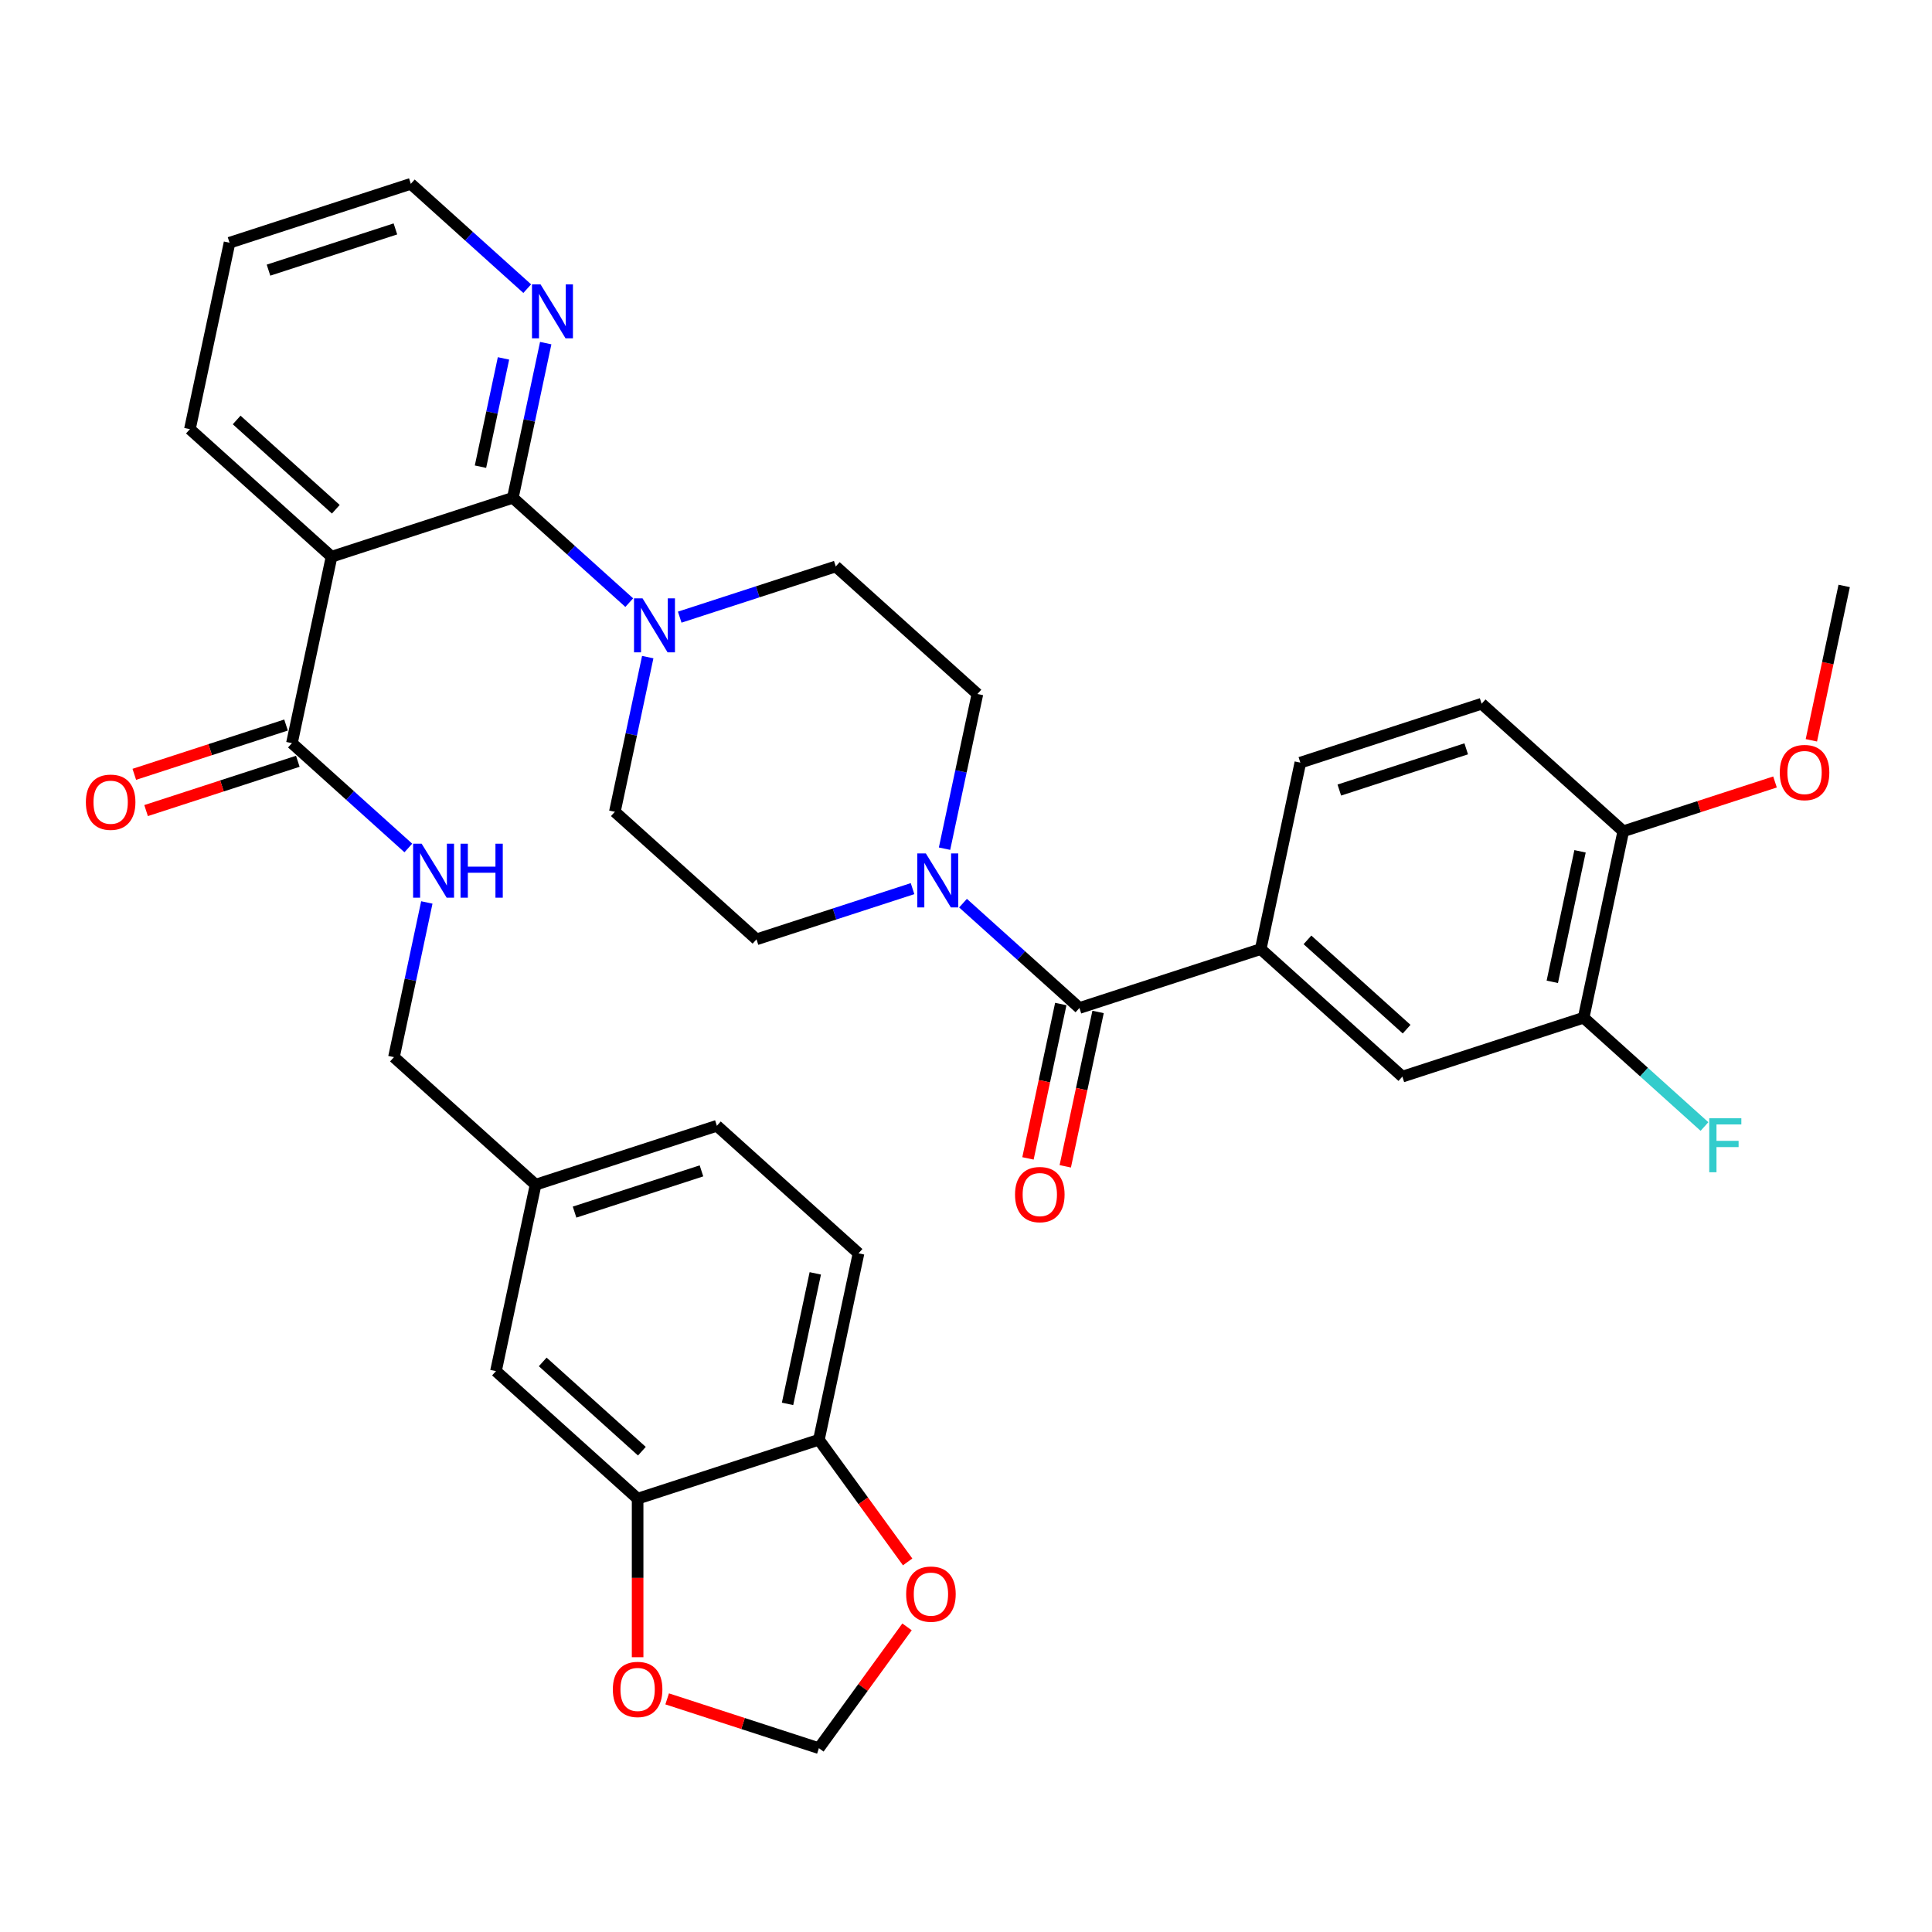 <?xml version='1.0' encoding='iso-8859-1'?>
<svg version='1.1' baseProfile='full'
              xmlns='http://www.w3.org/2000/svg'
                      xmlns:rdkit='http://www.rdkit.org/xml'
                      xmlns:xlink='http://www.w3.org/1999/xlink'
                  xml:space='preserve'
width='1000px' height='1000px' viewBox='0 0 1000 1000'>
<!-- END OF HEADER -->
<rect style='opacity:1.0;fill:#FFFFFF;stroke:none' width='1000' height='1000' x='0' y='0'> </rect>
<path class='bond-0' d='M 498.458,467.473 L 528.586,494.6' style='fill:none;fill-rule:evenodd;stroke:#0000FF;stroke-width:6px;stroke-linecap:butt;stroke-linejoin:miter;stroke-opacity:1' />
<path class='bond-0' d='M 528.586,494.6 L 558.713,521.727' style='fill:none;fill-rule:evenodd;stroke:#000000;stroke-width:6px;stroke-linecap:butt;stroke-linejoin:miter;stroke-opacity:1' />
<path class='bond-1' d='M 488.89,439.275 L 497.399,399.242' style='fill:none;fill-rule:evenodd;stroke:#0000FF;stroke-width:6px;stroke-linecap:butt;stroke-linejoin:miter;stroke-opacity:1' />
<path class='bond-1' d='M 497.399,399.242 L 505.908,359.209' style='fill:none;fill-rule:evenodd;stroke:#000000;stroke-width:6px;stroke-linecap:butt;stroke-linejoin:miter;stroke-opacity:1' />
<path class='bond-2' d='M 472.333,459.956 L 431.95,473.078' style='fill:none;fill-rule:evenodd;stroke:#0000FF;stroke-width:6px;stroke-linecap:butt;stroke-linejoin:miter;stroke-opacity:1' />
<path class='bond-2' d='M 431.95,473.078 L 391.566,486.199' style='fill:none;fill-rule:evenodd;stroke:#000000;stroke-width:6px;stroke-linecap:butt;stroke-linejoin:miter;stroke-opacity:1' />
<path class='bond-3' d='M 549.063,519.676 L 540.571,559.63' style='fill:none;fill-rule:evenodd;stroke:#000000;stroke-width:6px;stroke-linecap:butt;stroke-linejoin:miter;stroke-opacity:1' />
<path class='bond-3' d='M 540.571,559.63 L 532.078,599.584' style='fill:none;fill-rule:evenodd;stroke:#FF0000;stroke-width:6px;stroke-linecap:butt;stroke-linejoin:miter;stroke-opacity:1' />
<path class='bond-3' d='M 568.364,523.779 L 559.871,563.733' style='fill:none;fill-rule:evenodd;stroke:#000000;stroke-width:6px;stroke-linecap:butt;stroke-linejoin:miter;stroke-opacity:1' />
<path class='bond-3' d='M 559.871,563.733 L 551.379,603.687' style='fill:none;fill-rule:evenodd;stroke:#FF0000;stroke-width:6px;stroke-linecap:butt;stroke-linejoin:miter;stroke-opacity:1' />
<path class='bond-4' d='M 558.713,521.727 L 652.543,491.24' style='fill:none;fill-rule:evenodd;stroke:#000000;stroke-width:6px;stroke-linecap:butt;stroke-linejoin:miter;stroke-opacity:1' />
<path class='bond-5' d='M 505.908,359.209 L 432.59,293.194' style='fill:none;fill-rule:evenodd;stroke:#000000;stroke-width:6px;stroke-linecap:butt;stroke-linejoin:miter;stroke-opacity:1' />
<path class='bond-6' d='M 391.566,486.199 L 318.248,420.183' style='fill:none;fill-rule:evenodd;stroke:#000000;stroke-width:6px;stroke-linecap:butt;stroke-linejoin:miter;stroke-opacity:1' />
<path class='bond-7' d='M 118.808,125.634 L 212.638,95.147' style='fill:none;fill-rule:evenodd;stroke:#000000;stroke-width:6px;stroke-linecap:butt;stroke-linejoin:miter;stroke-opacity:1' />
<path class='bond-7' d='M 138.98,139.827 L 204.66,118.486' style='fill:none;fill-rule:evenodd;stroke:#000000;stroke-width:6px;stroke-linecap:butt;stroke-linejoin:miter;stroke-opacity:1' />
<path class='bond-8' d='M 118.808,125.634 L 98.295,222.137' style='fill:none;fill-rule:evenodd;stroke:#000000;stroke-width:6px;stroke-linecap:butt;stroke-linejoin:miter;stroke-opacity:1' />
<path class='bond-9' d='M 212.638,95.147 L 242.765,122.274' style='fill:none;fill-rule:evenodd;stroke:#000000;stroke-width:6px;stroke-linecap:butt;stroke-linejoin:miter;stroke-opacity:1' />
<path class='bond-9' d='M 242.765,122.274 L 272.893,149.401' style='fill:none;fill-rule:evenodd;stroke:#0000FF;stroke-width:6px;stroke-linecap:butt;stroke-linejoin:miter;stroke-opacity:1' />
<path class='bond-10' d='M 282.461,177.599 L 273.952,217.632' style='fill:none;fill-rule:evenodd;stroke:#0000FF;stroke-width:6px;stroke-linecap:butt;stroke-linejoin:miter;stroke-opacity:1' />
<path class='bond-10' d='M 273.952,217.632 L 265.443,257.665' style='fill:none;fill-rule:evenodd;stroke:#000000;stroke-width:6px;stroke-linecap:butt;stroke-linejoin:miter;stroke-opacity:1' />
<path class='bond-10' d='M 260.608,185.507 L 254.652,213.53' style='fill:none;fill-rule:evenodd;stroke:#0000FF;stroke-width:6px;stroke-linecap:butt;stroke-linejoin:miter;stroke-opacity:1' />
<path class='bond-10' d='M 254.652,213.53 L 248.695,241.553' style='fill:none;fill-rule:evenodd;stroke:#000000;stroke-width:6px;stroke-linecap:butt;stroke-linejoin:miter;stroke-opacity:1' />
<path class='bond-11' d='M 265.443,257.665 L 171.613,288.152' style='fill:none;fill-rule:evenodd;stroke:#000000;stroke-width:6px;stroke-linecap:butt;stroke-linejoin:miter;stroke-opacity:1' />
<path class='bond-12' d='M 265.443,257.665 L 295.571,284.792' style='fill:none;fill-rule:evenodd;stroke:#000000;stroke-width:6px;stroke-linecap:butt;stroke-linejoin:miter;stroke-opacity:1' />
<path class='bond-12' d='M 295.571,284.792 L 325.698,311.919' style='fill:none;fill-rule:evenodd;stroke:#0000FF;stroke-width:6px;stroke-linecap:butt;stroke-linejoin:miter;stroke-opacity:1' />
<path class='bond-13' d='M 171.613,288.152 L 98.295,222.137' style='fill:none;fill-rule:evenodd;stroke:#000000;stroke-width:6px;stroke-linecap:butt;stroke-linejoin:miter;stroke-opacity:1' />
<path class='bond-13' d='M 173.818,263.587 L 122.496,217.376' style='fill:none;fill-rule:evenodd;stroke:#000000;stroke-width:6px;stroke-linecap:butt;stroke-linejoin:miter;stroke-opacity:1' />
<path class='bond-14' d='M 171.613,288.152 L 151.101,384.655' style='fill:none;fill-rule:evenodd;stroke:#000000;stroke-width:6px;stroke-linecap:butt;stroke-linejoin:miter;stroke-opacity:1' />
<path class='bond-15' d='M 351.823,319.437 L 392.207,306.315' style='fill:none;fill-rule:evenodd;stroke:#0000FF;stroke-width:6px;stroke-linecap:butt;stroke-linejoin:miter;stroke-opacity:1' />
<path class='bond-15' d='M 392.207,306.315 L 432.59,293.194' style='fill:none;fill-rule:evenodd;stroke:#000000;stroke-width:6px;stroke-linecap:butt;stroke-linejoin:miter;stroke-opacity:1' />
<path class='bond-16' d='M 335.267,340.117 L 326.758,380.15' style='fill:none;fill-rule:evenodd;stroke:#0000FF;stroke-width:6px;stroke-linecap:butt;stroke-linejoin:miter;stroke-opacity:1' />
<path class='bond-16' d='M 326.758,380.15 L 318.248,420.183' style='fill:none;fill-rule:evenodd;stroke:#000000;stroke-width:6px;stroke-linecap:butt;stroke-linejoin:miter;stroke-opacity:1' />
<path class='bond-17' d='M 148.052,375.272 L 108.783,388.031' style='fill:none;fill-rule:evenodd;stroke:#000000;stroke-width:6px;stroke-linecap:butt;stroke-linejoin:miter;stroke-opacity:1' />
<path class='bond-17' d='M 108.783,388.031 L 69.514,400.791' style='fill:none;fill-rule:evenodd;stroke:#FF0000;stroke-width:6px;stroke-linecap:butt;stroke-linejoin:miter;stroke-opacity:1' />
<path class='bond-17' d='M 154.149,394.038 L 114.88,406.797' style='fill:none;fill-rule:evenodd;stroke:#000000;stroke-width:6px;stroke-linecap:butt;stroke-linejoin:miter;stroke-opacity:1' />
<path class='bond-17' d='M 114.88,406.797 L 75.612,419.557' style='fill:none;fill-rule:evenodd;stroke:#FF0000;stroke-width:6px;stroke-linecap:butt;stroke-linejoin:miter;stroke-opacity:1' />
<path class='bond-18' d='M 151.101,384.655 L 181.228,411.782' style='fill:none;fill-rule:evenodd;stroke:#000000;stroke-width:6px;stroke-linecap:butt;stroke-linejoin:miter;stroke-opacity:1' />
<path class='bond-18' d='M 181.228,411.782 L 211.356,438.909' style='fill:none;fill-rule:evenodd;stroke:#0000FF;stroke-width:6px;stroke-linecap:butt;stroke-linejoin:miter;stroke-opacity:1' />
<path class='bond-19' d='M 220.925,467.107 L 212.415,507.14' style='fill:none;fill-rule:evenodd;stroke:#0000FF;stroke-width:6px;stroke-linecap:butt;stroke-linejoin:miter;stroke-opacity:1' />
<path class='bond-19' d='M 212.415,507.14 L 203.906,547.173' style='fill:none;fill-rule:evenodd;stroke:#000000;stroke-width:6px;stroke-linecap:butt;stroke-linejoin:miter;stroke-opacity:1' />
<path class='bond-20' d='M 203.906,547.173 L 277.224,613.189' style='fill:none;fill-rule:evenodd;stroke:#000000;stroke-width:6px;stroke-linecap:butt;stroke-linejoin:miter;stroke-opacity:1' />
<path class='bond-21' d='M 277.224,613.189 L 371.054,582.702' style='fill:none;fill-rule:evenodd;stroke:#000000;stroke-width:6px;stroke-linecap:butt;stroke-linejoin:miter;stroke-opacity:1' />
<path class='bond-21' d='M 297.396,627.382 L 363.077,606.041' style='fill:none;fill-rule:evenodd;stroke:#000000;stroke-width:6px;stroke-linecap:butt;stroke-linejoin:miter;stroke-opacity:1' />
<path class='bond-22' d='M 277.224,613.189 L 256.711,709.692' style='fill:none;fill-rule:evenodd;stroke:#000000;stroke-width:6px;stroke-linecap:butt;stroke-linejoin:miter;stroke-opacity:1' />
<path class='bond-23' d='M 371.054,582.702 L 444.371,648.717' style='fill:none;fill-rule:evenodd;stroke:#000000;stroke-width:6px;stroke-linecap:butt;stroke-linejoin:miter;stroke-opacity:1' />
<path class='bond-24' d='M 444.371,648.717 L 423.859,745.22' style='fill:none;fill-rule:evenodd;stroke:#000000;stroke-width:6px;stroke-linecap:butt;stroke-linejoin:miter;stroke-opacity:1' />
<path class='bond-24' d='M 421.994,659.09 L 407.635,726.642' style='fill:none;fill-rule:evenodd;stroke:#000000;stroke-width:6px;stroke-linecap:butt;stroke-linejoin:miter;stroke-opacity:1' />
<path class='bond-25' d='M 423.859,745.22 L 330.029,775.707' style='fill:none;fill-rule:evenodd;stroke:#000000;stroke-width:6px;stroke-linecap:butt;stroke-linejoin:miter;stroke-opacity:1' />
<path class='bond-26' d='M 423.859,745.22 L 446.826,776.831' style='fill:none;fill-rule:evenodd;stroke:#000000;stroke-width:6px;stroke-linecap:butt;stroke-linejoin:miter;stroke-opacity:1' />
<path class='bond-26' d='M 446.826,776.831 L 469.793,808.442' style='fill:none;fill-rule:evenodd;stroke:#FF0000;stroke-width:6px;stroke-linecap:butt;stroke-linejoin:miter;stroke-opacity:1' />
<path class='bond-27' d='M 330.029,775.707 L 256.711,709.692' style='fill:none;fill-rule:evenodd;stroke:#000000;stroke-width:6px;stroke-linecap:butt;stroke-linejoin:miter;stroke-opacity:1' />
<path class='bond-27' d='M 332.235,751.141 L 280.912,704.93' style='fill:none;fill-rule:evenodd;stroke:#000000;stroke-width:6px;stroke-linecap:butt;stroke-linejoin:miter;stroke-opacity:1' />
<path class='bond-28' d='M 330.029,775.707 L 330.029,816.739' style='fill:none;fill-rule:evenodd;stroke:#000000;stroke-width:6px;stroke-linecap:butt;stroke-linejoin:miter;stroke-opacity:1' />
<path class='bond-28' d='M 330.029,816.739 L 330.029,857.771' style='fill:none;fill-rule:evenodd;stroke:#FF0000;stroke-width:6px;stroke-linecap:butt;stroke-linejoin:miter;stroke-opacity:1' />
<path class='bond-29' d='M 469.477,842.065 L 446.668,873.459' style='fill:none;fill-rule:evenodd;stroke:#FF0000;stroke-width:6px;stroke-linecap:butt;stroke-linejoin:miter;stroke-opacity:1' />
<path class='bond-29' d='M 446.668,873.459 L 423.859,904.853' style='fill:none;fill-rule:evenodd;stroke:#000000;stroke-width:6px;stroke-linecap:butt;stroke-linejoin:miter;stroke-opacity:1' />
<path class='bond-30' d='M 423.859,904.853 L 384.59,892.094' style='fill:none;fill-rule:evenodd;stroke:#000000;stroke-width:6px;stroke-linecap:butt;stroke-linejoin:miter;stroke-opacity:1' />
<path class='bond-30' d='M 384.59,892.094 L 345.321,879.334' style='fill:none;fill-rule:evenodd;stroke:#FF0000;stroke-width:6px;stroke-linecap:butt;stroke-linejoin:miter;stroke-opacity:1' />
<path class='bond-31' d='M 652.543,491.24 L 725.861,557.256' style='fill:none;fill-rule:evenodd;stroke:#000000;stroke-width:6px;stroke-linecap:butt;stroke-linejoin:miter;stroke-opacity:1' />
<path class='bond-31' d='M 676.744,486.479 L 728.066,532.69' style='fill:none;fill-rule:evenodd;stroke:#000000;stroke-width:6px;stroke-linecap:butt;stroke-linejoin:miter;stroke-opacity:1' />
<path class='bond-32' d='M 652.543,491.24 L 673.056,394.737' style='fill:none;fill-rule:evenodd;stroke:#000000;stroke-width:6px;stroke-linecap:butt;stroke-linejoin:miter;stroke-opacity:1' />
<path class='bond-33' d='M 725.861,557.256 L 819.691,526.768' style='fill:none;fill-rule:evenodd;stroke:#000000;stroke-width:6px;stroke-linecap:butt;stroke-linejoin:miter;stroke-opacity:1' />
<path class='bond-34' d='M 673.056,394.737 L 766.886,364.25' style='fill:none;fill-rule:evenodd;stroke:#000000;stroke-width:6px;stroke-linecap:butt;stroke-linejoin:miter;stroke-opacity:1' />
<path class='bond-34' d='M 693.228,408.93 L 758.909,387.589' style='fill:none;fill-rule:evenodd;stroke:#000000;stroke-width:6px;stroke-linecap:butt;stroke-linejoin:miter;stroke-opacity:1' />
<path class='bond-35' d='M 819.691,526.768 L 840.203,430.266' style='fill:none;fill-rule:evenodd;stroke:#000000;stroke-width:6px;stroke-linecap:butt;stroke-linejoin:miter;stroke-opacity:1' />
<path class='bond-35' d='M 803.467,508.191 L 817.826,440.639' style='fill:none;fill-rule:evenodd;stroke:#000000;stroke-width:6px;stroke-linecap:butt;stroke-linejoin:miter;stroke-opacity:1' />
<path class='bond-36' d='M 819.691,526.768 L 850.963,554.926' style='fill:none;fill-rule:evenodd;stroke:#000000;stroke-width:6px;stroke-linecap:butt;stroke-linejoin:miter;stroke-opacity:1' />
<path class='bond-36' d='M 850.963,554.926 L 882.235,583.083' style='fill:none;fill-rule:evenodd;stroke:#33CCCC;stroke-width:6px;stroke-linecap:butt;stroke-linejoin:miter;stroke-opacity:1' />
<path class='bond-37' d='M 766.886,364.25 L 840.203,430.266' style='fill:none;fill-rule:evenodd;stroke:#000000;stroke-width:6px;stroke-linecap:butt;stroke-linejoin:miter;stroke-opacity:1' />
<path class='bond-38' d='M 840.203,430.266 L 879.472,417.506' style='fill:none;fill-rule:evenodd;stroke:#000000;stroke-width:6px;stroke-linecap:butt;stroke-linejoin:miter;stroke-opacity:1' />
<path class='bond-38' d='M 879.472,417.506 L 918.741,404.747' style='fill:none;fill-rule:evenodd;stroke:#FF0000;stroke-width:6px;stroke-linecap:butt;stroke-linejoin:miter;stroke-opacity:1' />
<path class='bond-39' d='M 937.56,383.184 L 946.053,343.23' style='fill:none;fill-rule:evenodd;stroke:#FF0000;stroke-width:6px;stroke-linecap:butt;stroke-linejoin:miter;stroke-opacity:1' />
<path class='bond-39' d='M 946.053,343.23 L 954.545,303.276' style='fill:none;fill-rule:evenodd;stroke:#000000;stroke-width:6px;stroke-linecap:butt;stroke-linejoin:miter;stroke-opacity:1' />
<path  class='atom-0' d='M 479.22 441.742
L 488.375 456.541
Q 489.283 458.001, 490.743 460.645
Q 492.203 463.289, 492.282 463.447
L 492.282 441.742
L 495.992 441.742
L 495.992 469.682
L 492.164 469.682
L 482.337 453.502
Q 481.193 451.608, 479.97 449.437
Q 478.786 447.267, 478.431 446.596
L 478.431 469.682
L 474.8 469.682
L 474.8 441.742
L 479.22 441.742
' fill='#0000FF'/>
<path  class='atom-2' d='M 525.376 618.309
Q 525.376 611.6, 528.69 607.851
Q 532.005 604.102, 538.201 604.102
Q 544.397 604.102, 547.712 607.851
Q 551.027 611.6, 551.027 618.309
Q 551.027 625.097, 547.672 628.964
Q 544.318 632.792, 538.201 632.792
Q 532.045 632.792, 528.69 628.964
Q 525.376 625.136, 525.376 618.309
M 538.201 629.635
Q 542.463 629.635, 544.752 626.794
Q 547.08 623.913, 547.08 618.309
Q 547.08 612.824, 544.752 610.061
Q 542.463 607.259, 538.201 607.259
Q 533.939 607.259, 531.611 610.022
Q 529.322 612.784, 529.322 618.309
Q 529.322 623.952, 531.611 626.794
Q 533.939 629.635, 538.201 629.635
' fill='#FF0000'/>
<path  class='atom-7' d='M 279.779 147.193
L 288.935 161.991
Q 289.842 163.451, 291.302 166.096
Q 292.763 168.74, 292.842 168.897
L 292.842 147.193
L 296.551 147.193
L 296.551 175.133
L 292.723 175.133
L 282.897 158.953
Q 281.752 157.058, 280.529 154.888
Q 279.345 152.717, 278.99 152.047
L 278.99 175.133
L 275.359 175.133
L 275.359 147.193
L 279.779 147.193
' fill='#0000FF'/>
<path  class='atom-11' d='M 332.585 309.711
L 341.74 324.51
Q 342.648 325.97, 344.108 328.614
Q 345.568 331.258, 345.647 331.416
L 345.647 309.711
L 349.356 309.711
L 349.356 337.651
L 345.529 337.651
L 335.702 321.471
Q 334.558 319.577, 333.334 317.406
Q 332.15 315.236, 331.795 314.565
L 331.795 337.651
L 328.165 337.651
L 328.165 309.711
L 332.585 309.711
' fill='#0000FF'/>
<path  class='atom-15' d='M 44.445 415.221
Q 44.445 408.513, 47.76 404.763
Q 51.075 401.014, 57.271 401.014
Q 63.467 401.014, 66.781 404.763
Q 70.096 408.513, 70.096 415.221
Q 70.096 422.009, 66.742 425.876
Q 63.388 429.704, 57.271 429.704
Q 51.114 429.704, 47.76 425.876
Q 44.445 422.048, 44.445 415.221
M 57.271 426.547
Q 61.533 426.547, 63.822 423.706
Q 66.15 420.825, 66.15 415.221
Q 66.15 409.736, 63.822 406.973
Q 61.533 404.172, 57.271 404.172
Q 53.009 404.172, 50.68 406.934
Q 48.392 409.696, 48.392 415.221
Q 48.392 420.865, 50.68 423.706
Q 53.009 426.547, 57.271 426.547
' fill='#FF0000'/>
<path  class='atom-16' d='M 218.242 436.701
L 227.398 451.499
Q 228.305 452.96, 229.766 455.604
Q 231.226 458.248, 231.305 458.406
L 231.305 436.701
L 235.014 436.701
L 235.014 464.641
L 231.186 464.641
L 221.36 448.461
Q 220.215 446.566, 218.992 444.396
Q 217.808 442.226, 217.453 441.555
L 217.453 464.641
L 213.822 464.641
L 213.822 436.701
L 218.242 436.701
' fill='#0000FF'/>
<path  class='atom-16' d='M 238.369 436.701
L 242.157 436.701
L 242.157 448.579
L 256.443 448.579
L 256.443 436.701
L 260.231 436.701
L 260.231 464.641
L 256.443 464.641
L 256.443 451.736
L 242.157 451.736
L 242.157 464.641
L 238.369 464.641
L 238.369 436.701
' fill='#0000FF'/>
<path  class='atom-24' d='M 469.023 825.115
Q 469.023 818.407, 472.338 814.658
Q 475.653 810.908, 481.849 810.908
Q 488.045 810.908, 491.36 814.658
Q 494.675 818.407, 494.675 825.115
Q 494.675 831.903, 491.32 835.77
Q 487.966 839.598, 481.849 839.598
Q 475.693 839.598, 472.338 835.77
Q 469.023 831.943, 469.023 825.115
M 481.849 836.441
Q 486.111 836.441, 488.4 833.6
Q 490.728 830.719, 490.728 825.115
Q 490.728 819.63, 488.4 816.867
Q 486.111 814.066, 481.849 814.066
Q 477.587 814.066, 475.259 816.828
Q 472.97 819.59, 472.97 825.115
Q 472.97 830.759, 475.259 833.6
Q 477.587 836.441, 481.849 836.441
' fill='#FF0000'/>
<path  class='atom-26' d='M 317.203 874.445
Q 317.203 867.736, 320.518 863.987
Q 323.833 860.238, 330.029 860.238
Q 336.225 860.238, 339.54 863.987
Q 342.855 867.736, 342.855 874.445
Q 342.855 881.232, 339.5 885.1
Q 336.146 888.928, 330.029 888.928
Q 323.873 888.928, 320.518 885.1
Q 317.203 881.272, 317.203 874.445
M 330.029 885.771
Q 334.291 885.771, 336.58 882.929
Q 338.908 880.048, 338.908 874.445
Q 338.908 868.959, 336.58 866.197
Q 334.291 863.395, 330.029 863.395
Q 325.767 863.395, 323.439 866.157
Q 321.15 868.92, 321.15 874.445
Q 321.15 880.088, 323.439 882.929
Q 325.767 885.771, 330.029 885.771
' fill='#FF0000'/>
<path  class='atom-33' d='M 884.702 578.814
L 901.316 578.814
L 901.316 582.01
L 888.451 582.01
L 888.451 590.495
L 899.895 590.495
L 899.895 593.731
L 888.451 593.731
L 888.451 606.754
L 884.702 606.754
L 884.702 578.814
' fill='#33CCCC'/>
<path  class='atom-34' d='M 921.208 399.857
Q 921.208 393.149, 924.522 389.4
Q 927.837 385.651, 934.033 385.651
Q 940.229 385.651, 943.544 389.4
Q 946.859 393.149, 946.859 399.857
Q 946.859 406.645, 943.504 410.513
Q 940.15 414.341, 934.033 414.341
Q 927.877 414.341, 924.522 410.513
Q 921.208 406.685, 921.208 399.857
M 934.033 411.183
Q 938.295 411.183, 940.584 408.342
Q 942.912 405.461, 942.912 399.857
Q 942.912 394.372, 940.584 391.61
Q 938.295 388.808, 934.033 388.808
Q 929.771 388.808, 927.443 391.57
Q 925.154 394.333, 925.154 399.857
Q 925.154 405.501, 927.443 408.342
Q 929.771 411.183, 934.033 411.183
' fill='#FF0000'/>
</svg>
